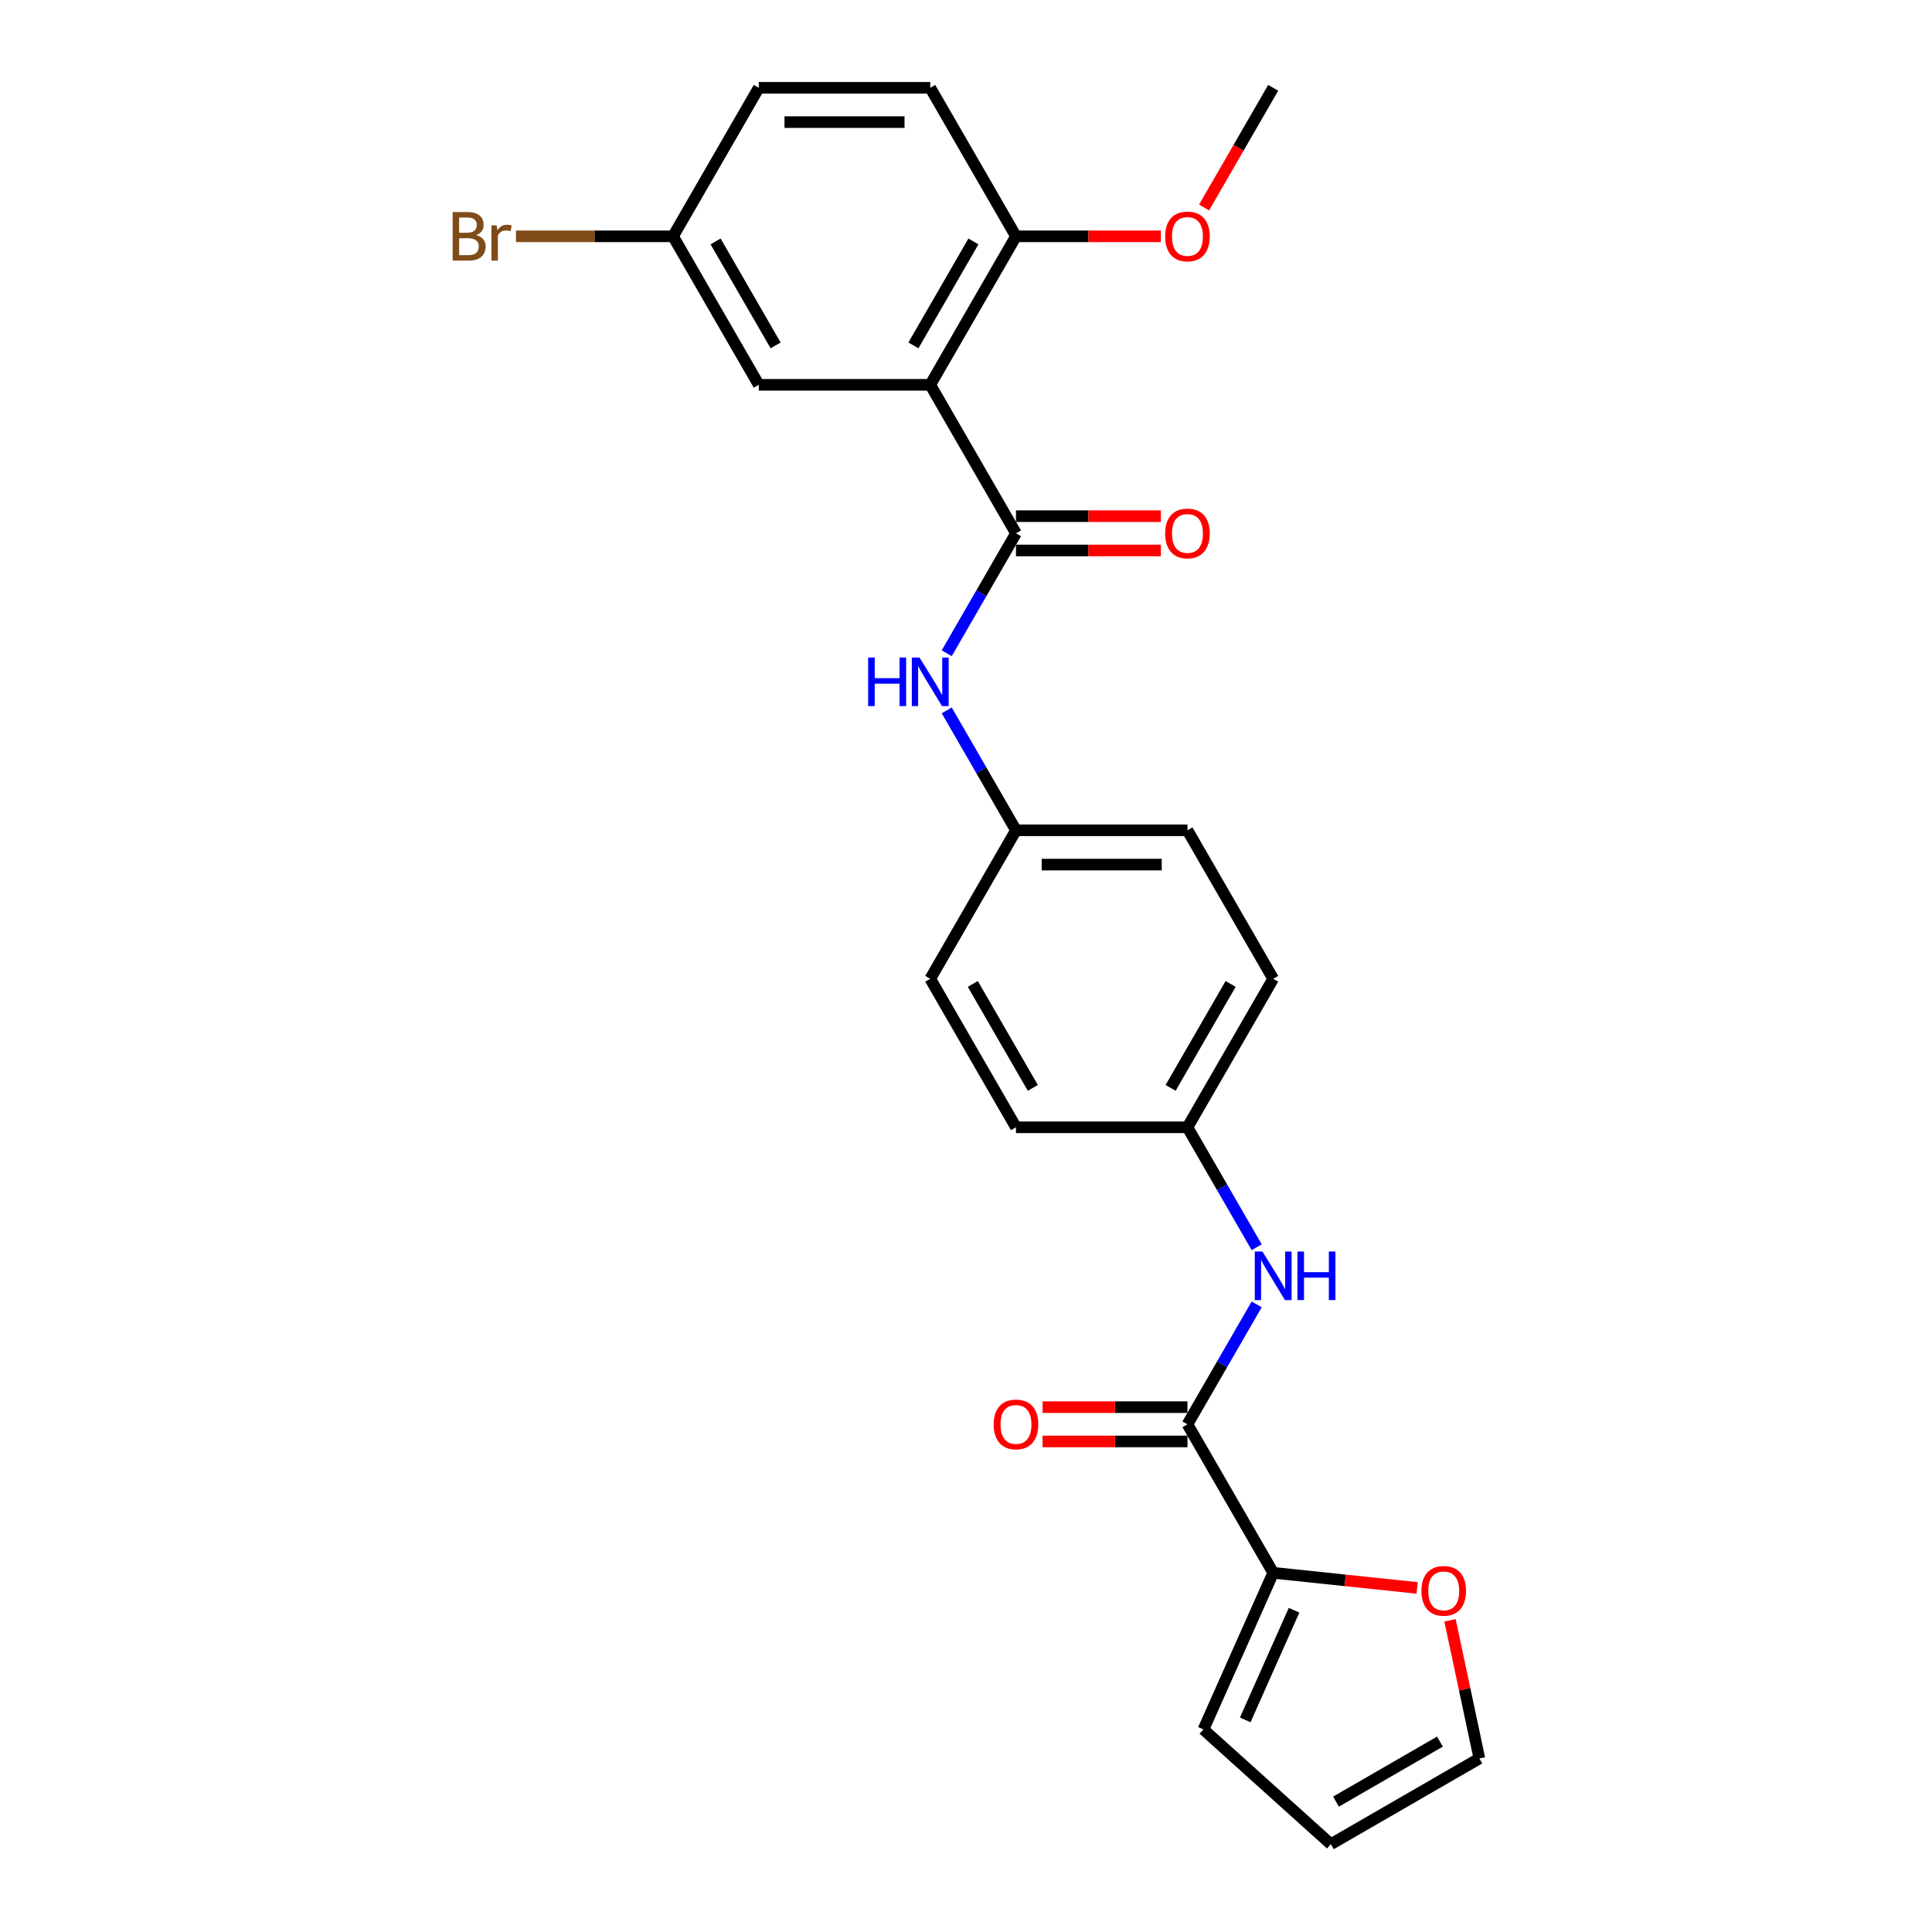 <?xml version='1.0' encoding='iso-8859-1'?>
<svg version='1.1' baseProfile='full'
              xmlns='http://www.w3.org/2000/svg'
                      xmlns:rdkit='http://www.rdkit.org/xml'
                      xmlns:xlink='http://www.w3.org/1999/xlink'
                  xml:space='preserve'
width='1000px' height='1000px' viewBox='0 0 1000 1000'>
<!-- END OF HEADER -->
<rect style='opacity:1.0;fill:#FFFFFF;stroke:none' width='1000' height='1000' x='0' y='0'> </rect>
<path class='bond-0' d='M 481.494,199.179 L 525.87,276.042' style='fill:none;fill-rule:evenodd;stroke:#000000;stroke-width:6px;stroke-linecap:butt;stroke-linejoin:miter;stroke-opacity:1' />
<path class='bond-5' d='M 481.494,199.179 L 525.87,122.317' style='fill:none;fill-rule:evenodd;stroke:#000000;stroke-width:6px;stroke-linecap:butt;stroke-linejoin:miter;stroke-opacity:1' />
<path class='bond-5' d='M 472.778,178.775 L 503.841,124.971' style='fill:none;fill-rule:evenodd;stroke:#000000;stroke-width:6px;stroke-linecap:butt;stroke-linejoin:miter;stroke-opacity:1' />
<path class='bond-7' d='M 481.494,199.179 L 392.74,199.179' style='fill:none;fill-rule:evenodd;stroke:#000000;stroke-width:6px;stroke-linecap:butt;stroke-linejoin:miter;stroke-opacity:1' />
<path class='bond-3' d='M 525.87,276.042 L 507.95,307.08' style='fill:none;fill-rule:evenodd;stroke:#000000;stroke-width:6px;stroke-linecap:butt;stroke-linejoin:miter;stroke-opacity:1' />
<path class='bond-3' d='M 507.95,307.08 L 490.03,338.118' style='fill:none;fill-rule:evenodd;stroke:#0000FF;stroke-width:6px;stroke-linecap:butt;stroke-linejoin:miter;stroke-opacity:1' />
<path class='bond-8' d='M 525.87,284.917 L 563.368,284.917' style='fill:none;fill-rule:evenodd;stroke:#000000;stroke-width:6px;stroke-linecap:butt;stroke-linejoin:miter;stroke-opacity:1' />
<path class='bond-8' d='M 563.368,284.917 L 600.866,284.917' style='fill:none;fill-rule:evenodd;stroke:#FF0000;stroke-width:6px;stroke-linecap:butt;stroke-linejoin:miter;stroke-opacity:1' />
<path class='bond-8' d='M 525.87,267.166 L 563.368,267.166' style='fill:none;fill-rule:evenodd;stroke:#000000;stroke-width:6px;stroke-linecap:butt;stroke-linejoin:miter;stroke-opacity:1' />
<path class='bond-8' d='M 563.368,267.166 L 600.866,267.166' style='fill:none;fill-rule:evenodd;stroke:#FF0000;stroke-width:6px;stroke-linecap:butt;stroke-linejoin:miter;stroke-opacity:1' />
<path class='bond-1' d='M 614.623,737.216 L 632.543,706.178' style='fill:none;fill-rule:evenodd;stroke:#000000;stroke-width:6px;stroke-linecap:butt;stroke-linejoin:miter;stroke-opacity:1' />
<path class='bond-1' d='M 632.543,706.178 L 650.463,675.14' style='fill:none;fill-rule:evenodd;stroke:#0000FF;stroke-width:6px;stroke-linecap:butt;stroke-linejoin:miter;stroke-opacity:1' />
<path class='bond-2' d='M 614.623,737.216 L 659,814.078' style='fill:none;fill-rule:evenodd;stroke:#000000;stroke-width:6px;stroke-linecap:butt;stroke-linejoin:miter;stroke-opacity:1' />
<path class='bond-10' d='M 614.623,728.341 L 577.125,728.341' style='fill:none;fill-rule:evenodd;stroke:#000000;stroke-width:6px;stroke-linecap:butt;stroke-linejoin:miter;stroke-opacity:1' />
<path class='bond-10' d='M 577.125,728.341 L 539.627,728.341' style='fill:none;fill-rule:evenodd;stroke:#FF0000;stroke-width:6px;stroke-linecap:butt;stroke-linejoin:miter;stroke-opacity:1' />
<path class='bond-10' d='M 614.623,746.091 L 577.125,746.091' style='fill:none;fill-rule:evenodd;stroke:#000000;stroke-width:6px;stroke-linecap:butt;stroke-linejoin:miter;stroke-opacity:1' />
<path class='bond-10' d='M 577.125,746.091 L 539.627,746.091' style='fill:none;fill-rule:evenodd;stroke:#FF0000;stroke-width:6px;stroke-linecap:butt;stroke-linejoin:miter;stroke-opacity:1' />
<path class='bond-6' d='M 659,814.078 L 696.255,817.994' style='fill:none;fill-rule:evenodd;stroke:#000000;stroke-width:6px;stroke-linecap:butt;stroke-linejoin:miter;stroke-opacity:1' />
<path class='bond-6' d='M 696.255,817.994 L 733.51,821.91' style='fill:none;fill-rule:evenodd;stroke:#FF0000;stroke-width:6px;stroke-linecap:butt;stroke-linejoin:miter;stroke-opacity:1' />
<path class='bond-9' d='M 659,814.078 L 622.9,895.158' style='fill:none;fill-rule:evenodd;stroke:#000000;stroke-width:6px;stroke-linecap:butt;stroke-linejoin:miter;stroke-opacity:1' />
<path class='bond-9' d='M 669.801,833.46 L 644.531,890.216' style='fill:none;fill-rule:evenodd;stroke:#000000;stroke-width:6px;stroke-linecap:butt;stroke-linejoin:miter;stroke-opacity:1' />
<path class='bond-14' d='M 490.03,367.69 L 507.95,398.728' style='fill:none;fill-rule:evenodd;stroke:#0000FF;stroke-width:6px;stroke-linecap:butt;stroke-linejoin:miter;stroke-opacity:1' />
<path class='bond-14' d='M 507.95,398.728 L 525.87,429.766' style='fill:none;fill-rule:evenodd;stroke:#000000;stroke-width:6px;stroke-linecap:butt;stroke-linejoin:miter;stroke-opacity:1' />
<path class='bond-4' d='M 650.463,645.567 L 632.543,614.529' style='fill:none;fill-rule:evenodd;stroke:#0000FF;stroke-width:6px;stroke-linecap:butt;stroke-linejoin:miter;stroke-opacity:1' />
<path class='bond-4' d='M 632.543,614.529 L 614.623,583.491' style='fill:none;fill-rule:evenodd;stroke:#000000;stroke-width:6px;stroke-linecap:butt;stroke-linejoin:miter;stroke-opacity:1' />
<path class='bond-13' d='M 525.87,122.317 L 481.494,45.455' style='fill:none;fill-rule:evenodd;stroke:#000000;stroke-width:6px;stroke-linecap:butt;stroke-linejoin:miter;stroke-opacity:1' />
<path class='bond-19' d='M 525.87,122.317 L 563.368,122.317' style='fill:none;fill-rule:evenodd;stroke:#000000;stroke-width:6px;stroke-linecap:butt;stroke-linejoin:miter;stroke-opacity:1' />
<path class='bond-19' d='M 563.368,122.317 L 600.866,122.317' style='fill:none;fill-rule:evenodd;stroke:#FF0000;stroke-width:6px;stroke-linecap:butt;stroke-linejoin:miter;stroke-opacity:1' />
<path class='bond-11' d='M 750.522,838.674 L 758.121,874.422' style='fill:none;fill-rule:evenodd;stroke:#FF0000;stroke-width:6px;stroke-linecap:butt;stroke-linejoin:miter;stroke-opacity:1' />
<path class='bond-11' d='M 758.121,874.422 L 765.719,910.169' style='fill:none;fill-rule:evenodd;stroke:#000000;stroke-width:6px;stroke-linecap:butt;stroke-linejoin:miter;stroke-opacity:1' />
<path class='bond-16' d='M 392.74,199.179 L 348.364,122.317' style='fill:none;fill-rule:evenodd;stroke:#000000;stroke-width:6px;stroke-linecap:butt;stroke-linejoin:miter;stroke-opacity:1' />
<path class='bond-16' d='M 401.456,178.775 L 370.393,124.971' style='fill:none;fill-rule:evenodd;stroke:#000000;stroke-width:6px;stroke-linecap:butt;stroke-linejoin:miter;stroke-opacity:1' />
<path class='bond-12' d='M 622.9,895.158 L 688.857,954.545' style='fill:none;fill-rule:evenodd;stroke:#000000;stroke-width:6px;stroke-linecap:butt;stroke-linejoin:miter;stroke-opacity:1' />
<path class='bond-27' d='M 765.719,910.169 L 688.857,954.545' style='fill:none;fill-rule:evenodd;stroke:#000000;stroke-width:6px;stroke-linecap:butt;stroke-linejoin:miter;stroke-opacity:1' />
<path class='bond-27' d='M 745.314,901.453 L 691.511,932.517' style='fill:none;fill-rule:evenodd;stroke:#000000;stroke-width:6px;stroke-linecap:butt;stroke-linejoin:miter;stroke-opacity:1' />
<path class='bond-25' d='M 481.494,45.455 L 392.74,45.455' style='fill:none;fill-rule:evenodd;stroke:#000000;stroke-width:6px;stroke-linecap:butt;stroke-linejoin:miter;stroke-opacity:1' />
<path class='bond-25' d='M 468.181,63.205 L 406.053,63.205' style='fill:none;fill-rule:evenodd;stroke:#000000;stroke-width:6px;stroke-linecap:butt;stroke-linejoin:miter;stroke-opacity:1' />
<path class='bond-21' d='M 525.87,429.766 L 481.494,506.629' style='fill:none;fill-rule:evenodd;stroke:#000000;stroke-width:6px;stroke-linecap:butt;stroke-linejoin:miter;stroke-opacity:1' />
<path class='bond-23' d='M 525.87,429.766 L 614.623,429.766' style='fill:none;fill-rule:evenodd;stroke:#000000;stroke-width:6px;stroke-linecap:butt;stroke-linejoin:miter;stroke-opacity:1' />
<path class='bond-23' d='M 539.183,447.517 L 601.31,447.517' style='fill:none;fill-rule:evenodd;stroke:#000000;stroke-width:6px;stroke-linecap:butt;stroke-linejoin:miter;stroke-opacity:1' />
<path class='bond-15' d='M 614.623,583.491 L 659,506.629' style='fill:none;fill-rule:evenodd;stroke:#000000;stroke-width:6px;stroke-linecap:butt;stroke-linejoin:miter;stroke-opacity:1' />
<path class='bond-15' d='M 605.907,563.086 L 636.971,509.283' style='fill:none;fill-rule:evenodd;stroke:#000000;stroke-width:6px;stroke-linecap:butt;stroke-linejoin:miter;stroke-opacity:1' />
<path class='bond-26' d='M 614.623,583.491 L 525.87,583.491' style='fill:none;fill-rule:evenodd;stroke:#000000;stroke-width:6px;stroke-linecap:butt;stroke-linejoin:miter;stroke-opacity:1' />
<path class='bond-17' d='M 348.364,122.317 L 392.74,45.455' style='fill:none;fill-rule:evenodd;stroke:#000000;stroke-width:6px;stroke-linecap:butt;stroke-linejoin:miter;stroke-opacity:1' />
<path class='bond-18' d='M 348.364,122.317 L 307.715,122.317' style='fill:none;fill-rule:evenodd;stroke:#000000;stroke-width:6px;stroke-linecap:butt;stroke-linejoin:miter;stroke-opacity:1' />
<path class='bond-18' d='M 307.715,122.317 L 267.066,122.317' style='fill:none;fill-rule:evenodd;stroke:#7F4C19;stroke-width:6px;stroke-linecap:butt;stroke-linejoin:miter;stroke-opacity:1' />
<path class='bond-24' d='M 623.242,107.389 L 641.121,76.422' style='fill:none;fill-rule:evenodd;stroke:#FF0000;stroke-width:6px;stroke-linecap:butt;stroke-linejoin:miter;stroke-opacity:1' />
<path class='bond-24' d='M 641.121,76.422 L 659,45.455' style='fill:none;fill-rule:evenodd;stroke:#000000;stroke-width:6px;stroke-linecap:butt;stroke-linejoin:miter;stroke-opacity:1' />
<path class='bond-20' d='M 525.87,583.491 L 481.494,506.629' style='fill:none;fill-rule:evenodd;stroke:#000000;stroke-width:6px;stroke-linecap:butt;stroke-linejoin:miter;stroke-opacity:1' />
<path class='bond-20' d='M 534.586,563.086 L 503.522,509.283' style='fill:none;fill-rule:evenodd;stroke:#000000;stroke-width:6px;stroke-linecap:butt;stroke-linejoin:miter;stroke-opacity:1' />
<path class='bond-22' d='M 659,506.629 L 614.623,429.766' style='fill:none;fill-rule:evenodd;stroke:#000000;stroke-width:6px;stroke-linecap:butt;stroke-linejoin:miter;stroke-opacity:1' />
<path  class='atom-4' d='M 449.347 340.337
L 452.755 340.337
L 452.755 351.022
L 465.607 351.022
L 465.607 340.337
L 469.015 340.337
L 469.015 365.471
L 465.607 365.471
L 465.607 353.863
L 452.755 353.863
L 452.755 365.471
L 449.347 365.471
L 449.347 340.337
' fill='#0000FF'/>
<path  class='atom-4' d='M 475.938 340.337
L 484.174 353.65
Q 484.99 354.963, 486.304 357.342
Q 487.617 359.72, 487.688 359.862
L 487.688 340.337
L 491.026 340.337
L 491.026 365.471
L 487.582 365.471
L 478.742 350.916
Q 477.713 349.212, 476.612 347.259
Q 475.547 345.307, 475.228 344.703
L 475.228 365.471
L 471.961 365.471
L 471.961 340.337
L 475.938 340.337
' fill='#0000FF'/>
<path  class='atom-5' d='M 653.444 647.786
L 661.68 661.099
Q 662.496 662.413, 663.81 664.791
Q 665.123 667.17, 665.194 667.312
L 665.194 647.786
L 668.532 647.786
L 668.532 672.921
L 665.088 672.921
L 656.248 658.365
Q 655.219 656.661, 654.118 654.709
Q 653.053 652.756, 652.734 652.153
L 652.734 672.921
L 649.467 672.921
L 649.467 647.786
L 653.444 647.786
' fill='#0000FF'/>
<path  class='atom-5' d='M 671.549 647.786
L 674.957 647.786
L 674.957 658.472
L 687.809 658.472
L 687.809 647.786
L 691.217 647.786
L 691.217 672.921
L 687.809 672.921
L 687.809 661.312
L 674.957 661.312
L 674.957 672.921
L 671.549 672.921
L 671.549 647.786
' fill='#0000FF'/>
<path  class='atom-7' d='M 735.728 823.426
Q 735.728 817.391, 738.711 814.019
Q 741.693 810.646, 747.266 810.646
Q 752.84 810.646, 755.822 814.019
Q 758.804 817.391, 758.804 823.426
Q 758.804 829.533, 755.787 833.012
Q 752.769 836.455, 747.266 836.455
Q 741.728 836.455, 738.711 833.012
Q 735.728 829.568, 735.728 823.426
M 747.266 833.615
Q 751.1 833.615, 753.16 831.059
Q 755.254 828.468, 755.254 823.426
Q 755.254 818.492, 753.16 816.007
Q 751.1 813.486, 747.266 813.486
Q 743.432 813.486, 741.338 815.971
Q 739.279 818.456, 739.279 823.426
Q 739.279 828.503, 741.338 831.059
Q 743.432 833.615, 747.266 833.615
' fill='#FF0000'/>
<path  class='atom-9' d='M 603.085 276.113
Q 603.085 270.077, 606.067 266.705
Q 609.049 263.332, 614.623 263.332
Q 620.197 263.332, 623.179 266.705
Q 626.161 270.077, 626.161 276.113
Q 626.161 282.219, 623.143 285.698
Q 620.126 289.142, 614.623 289.142
Q 609.085 289.142, 606.067 285.698
Q 603.085 282.254, 603.085 276.113
M 614.623 286.301
Q 618.457 286.301, 620.516 283.745
Q 622.611 281.154, 622.611 276.113
Q 622.611 271.178, 620.516 268.693
Q 618.457 266.172, 614.623 266.172
Q 610.789 266.172, 608.694 268.657
Q 606.635 271.142, 606.635 276.113
Q 606.635 281.189, 608.694 283.745
Q 610.789 286.301, 614.623 286.301
' fill='#FF0000'/>
<path  class='atom-11' d='M 514.332 737.287
Q 514.332 731.252, 517.314 727.879
Q 520.296 724.506, 525.87 724.506
Q 531.444 724.506, 534.426 727.879
Q 537.408 731.252, 537.408 737.287
Q 537.408 743.393, 534.39 746.872
Q 531.373 750.316, 525.87 750.316
Q 520.332 750.316, 517.314 746.872
Q 514.332 743.429, 514.332 737.287
M 525.87 747.476
Q 529.704 747.476, 531.763 744.92
Q 533.858 742.328, 533.858 737.287
Q 533.858 732.352, 531.763 729.867
Q 529.704 727.346, 525.87 727.346
Q 522.036 727.346, 519.941 729.832
Q 517.882 732.317, 517.882 737.287
Q 517.882 742.363, 519.941 744.92
Q 522.036 747.476, 525.87 747.476
' fill='#FF0000'/>
<path  class='atom-19' d='M 246.493 121.678
Q 248.907 122.352, 250.114 123.843
Q 251.357 125.299, 251.357 127.465
Q 251.357 130.944, 249.12 132.932
Q 246.919 134.884, 242.73 134.884
L 234.281 134.884
L 234.281 109.749
L 241.701 109.749
Q 245.996 109.749, 248.162 111.489
Q 250.327 113.229, 250.327 116.424
Q 250.327 120.222, 246.493 121.678
M 237.653 112.59
L 237.653 120.471
L 241.701 120.471
Q 244.186 120.471, 245.464 119.477
Q 246.777 118.447, 246.777 116.424
Q 246.777 112.59, 241.701 112.59
L 237.653 112.59
M 242.73 132.044
Q 245.18 132.044, 246.493 130.873
Q 247.807 129.701, 247.807 127.465
Q 247.807 125.406, 246.351 124.376
Q 244.931 123.311, 242.198 123.311
L 237.653 123.311
L 237.653 132.044
L 242.73 132.044
' fill='#7F4C19'/>
<path  class='atom-19' d='M 257.073 116.637
L 257.463 119.157
Q 259.38 116.317, 262.504 116.317
Q 263.498 116.317, 264.847 116.672
L 264.315 119.654
Q 262.788 119.299, 261.936 119.299
Q 260.445 119.299, 259.451 119.903
Q 258.493 120.471, 257.712 121.855
L 257.712 134.884
L 254.375 134.884
L 254.375 116.637
L 257.073 116.637
' fill='#7F4C19'/>
<path  class='atom-20' d='M 603.085 122.388
Q 603.085 116.353, 606.067 112.98
Q 609.049 109.607, 614.623 109.607
Q 620.197 109.607, 623.179 112.98
Q 626.161 116.353, 626.161 122.388
Q 626.161 128.494, 623.143 131.973
Q 620.126 135.417, 614.623 135.417
Q 609.085 135.417, 606.067 131.973
Q 603.085 128.53, 603.085 122.388
M 614.623 132.577
Q 618.457 132.577, 620.516 130.021
Q 622.611 127.429, 622.611 122.388
Q 622.611 117.453, 620.516 114.968
Q 618.457 112.448, 614.623 112.448
Q 610.789 112.448, 608.694 114.933
Q 606.635 117.418, 606.635 122.388
Q 606.635 127.465, 608.694 130.021
Q 610.789 132.577, 614.623 132.577
' fill='#FF0000'/>
</svg>

